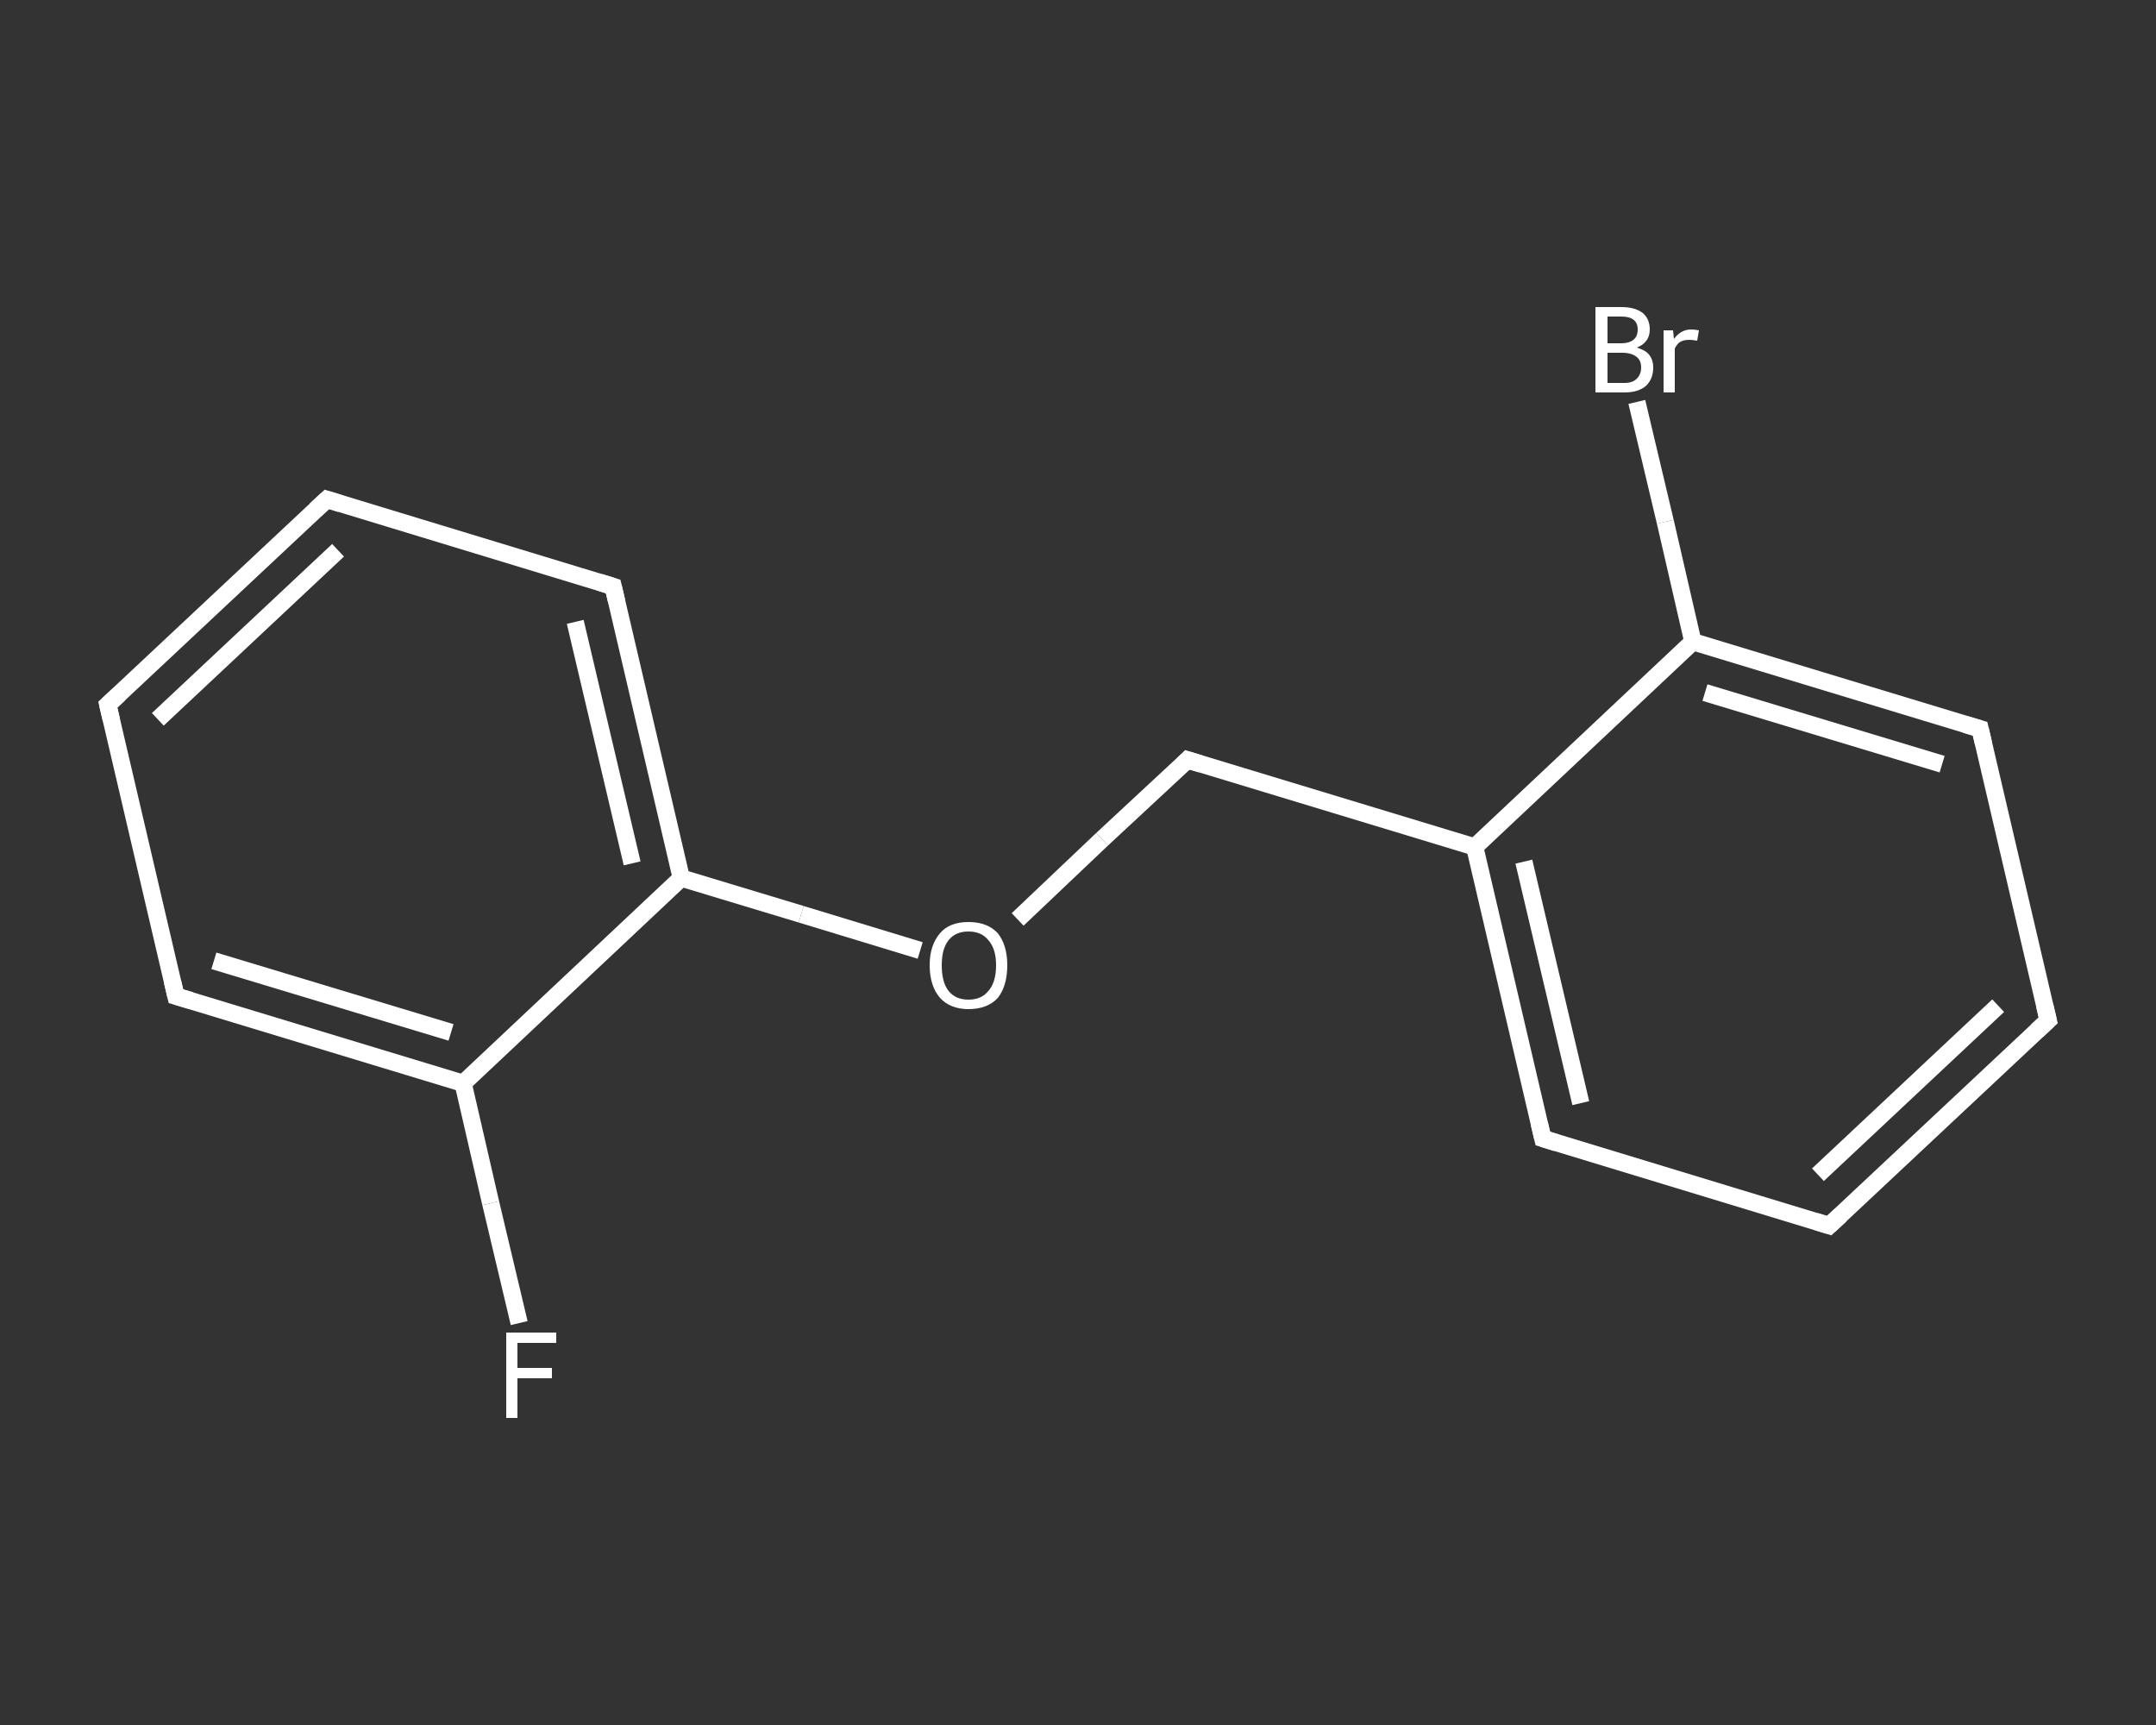 <?xml version='1.0' encoding='iso-8859-1'?>
<svg version='1.1' baseProfile='full'
              xmlns='http://www.w3.org/2000/svg'
                      xmlns:rdkit='http://www.rdkit.org/xml'
                      xmlns:xlink='http://www.w3.org/1999/xlink'
                  xml:space='preserve'
width='250px' height='200px' viewBox='0 0 250 200'>
<rect x="0" y="0" width="250" height="200" fill="#333333" stroke="none"/>
<!-- END OF HEADER -->
<rect style='opacity:1.0;fill:transparent;stroke:none' width='250.0' height='200.0' x='0.0' y='0.0'> </rect>
<path class='bond-0 atom-0 atom-1' d='M 60.2,153.4 L 56.9,139.5' style='fill:none;fill-rule:evenodd;stroke:#FFFFFF;stroke-width:2.0px;stroke-linecap:butt;stroke-linejoin:miter;stroke-opacity:1' />
<path class='bond-0 atom-0 atom-1' d='M 56.9,139.5 L 53.7,125.6' style='fill:none;fill-rule:evenodd;stroke:#FFFFFF;stroke-width:2.0px;stroke-linecap:butt;stroke-linejoin:miter;stroke-opacity:1' />
<path class='bond-1 atom-1 atom-2' d='M 53.7,125.6 L 20.4,115.5' style='fill:none;fill-rule:evenodd;stroke:#FFFFFF;stroke-width:2.0px;stroke-linecap:butt;stroke-linejoin:miter;stroke-opacity:1' />
<path class='bond-1 atom-1 atom-2' d='M 52.3,119.7 L 24.8,111.4' style='fill:none;fill-rule:evenodd;stroke:#FFFFFF;stroke-width:2.0px;stroke-linecap:butt;stroke-linejoin:miter;stroke-opacity:1' />
<path class='bond-2 atom-2 atom-3' d='M 20.4,115.5 L 12.5,81.7' style='fill:none;fill-rule:evenodd;stroke:#FFFFFF;stroke-width:2.0px;stroke-linecap:butt;stroke-linejoin:miter;stroke-opacity:1' />
<path class='bond-3 atom-3 atom-4' d='M 12.5,81.7 L 37.9,57.9' style='fill:none;fill-rule:evenodd;stroke:#FFFFFF;stroke-width:2.0px;stroke-linecap:butt;stroke-linejoin:miter;stroke-opacity:1' />
<path class='bond-3 atom-3 atom-4' d='M 18.3,83.4 L 39.2,63.8' style='fill:none;fill-rule:evenodd;stroke:#FFFFFF;stroke-width:2.0px;stroke-linecap:butt;stroke-linejoin:miter;stroke-opacity:1' />
<path class='bond-4 atom-4 atom-5' d='M 37.9,57.9 L 71.1,68.0' style='fill:none;fill-rule:evenodd;stroke:#FFFFFF;stroke-width:2.0px;stroke-linecap:butt;stroke-linejoin:miter;stroke-opacity:1' />
<path class='bond-5 atom-5 atom-6' d='M 71.1,68.0 L 79.0,101.8' style='fill:none;fill-rule:evenodd;stroke:#FFFFFF;stroke-width:2.0px;stroke-linecap:butt;stroke-linejoin:miter;stroke-opacity:1' />
<path class='bond-5 atom-5 atom-6' d='M 66.7,72.1 L 73.3,100.1' style='fill:none;fill-rule:evenodd;stroke:#FFFFFF;stroke-width:2.0px;stroke-linecap:butt;stroke-linejoin:miter;stroke-opacity:1' />
<path class='bond-6 atom-6 atom-7' d='M 79.0,101.8 L 92.9,106.0' style='fill:none;fill-rule:evenodd;stroke:#FFFFFF;stroke-width:2.0px;stroke-linecap:butt;stroke-linejoin:miter;stroke-opacity:1' />
<path class='bond-6 atom-6 atom-7' d='M 92.9,106.0 L 106.7,110.2' style='fill:none;fill-rule:evenodd;stroke:#FFFFFF;stroke-width:2.0px;stroke-linecap:butt;stroke-linejoin:miter;stroke-opacity:1' />
<path class='bond-7 atom-7 atom-8' d='M 118.0,106.6 L 127.8,97.3' style='fill:none;fill-rule:evenodd;stroke:#FFFFFF;stroke-width:2.0px;stroke-linecap:butt;stroke-linejoin:miter;stroke-opacity:1' />
<path class='bond-7 atom-7 atom-8' d='M 127.8,97.3 L 137.7,88.1' style='fill:none;fill-rule:evenodd;stroke:#FFFFFF;stroke-width:2.0px;stroke-linecap:butt;stroke-linejoin:miter;stroke-opacity:1' />
<path class='bond-8 atom-8 atom-9' d='M 137.7,88.1 L 171.0,98.2' style='fill:none;fill-rule:evenodd;stroke:#FFFFFF;stroke-width:2.0px;stroke-linecap:butt;stroke-linejoin:miter;stroke-opacity:1' />
<path class='bond-9 atom-9 atom-10' d='M 171.0,98.2 L 178.9,132.0' style='fill:none;fill-rule:evenodd;stroke:#FFFFFF;stroke-width:2.0px;stroke-linecap:butt;stroke-linejoin:miter;stroke-opacity:1' />
<path class='bond-9 atom-9 atom-10' d='M 176.7,99.9 L 183.3,127.9' style='fill:none;fill-rule:evenodd;stroke:#FFFFFF;stroke-width:2.0px;stroke-linecap:butt;stroke-linejoin:miter;stroke-opacity:1' />
<path class='bond-10 atom-10 atom-11' d='M 178.9,132.0 L 212.1,142.1' style='fill:none;fill-rule:evenodd;stroke:#FFFFFF;stroke-width:2.0px;stroke-linecap:butt;stroke-linejoin:miter;stroke-opacity:1' />
<path class='bond-11 atom-11 atom-12' d='M 212.1,142.1 L 237.5,118.3' style='fill:none;fill-rule:evenodd;stroke:#FFFFFF;stroke-width:2.0px;stroke-linecap:butt;stroke-linejoin:miter;stroke-opacity:1' />
<path class='bond-11 atom-11 atom-12' d='M 210.8,136.2 L 231.7,116.6' style='fill:none;fill-rule:evenodd;stroke:#FFFFFF;stroke-width:2.0px;stroke-linecap:butt;stroke-linejoin:miter;stroke-opacity:1' />
<path class='bond-12 atom-12 atom-13' d='M 237.5,118.3 L 229.6,84.5' style='fill:none;fill-rule:evenodd;stroke:#FFFFFF;stroke-width:2.0px;stroke-linecap:butt;stroke-linejoin:miter;stroke-opacity:1' />
<path class='bond-13 atom-13 atom-14' d='M 229.6,84.5 L 196.3,74.4' style='fill:none;fill-rule:evenodd;stroke:#FFFFFF;stroke-width:2.0px;stroke-linecap:butt;stroke-linejoin:miter;stroke-opacity:1' />
<path class='bond-13 atom-13 atom-14' d='M 225.2,88.6 L 197.7,80.3' style='fill:none;fill-rule:evenodd;stroke:#FFFFFF;stroke-width:2.0px;stroke-linecap:butt;stroke-linejoin:miter;stroke-opacity:1' />
<path class='bond-14 atom-14 atom-15' d='M 196.3,74.4 L 193.1,60.5' style='fill:none;fill-rule:evenodd;stroke:#FFFFFF;stroke-width:2.0px;stroke-linecap:butt;stroke-linejoin:miter;stroke-opacity:1' />
<path class='bond-14 atom-14 atom-15' d='M 193.1,60.5 L 189.8,46.6' style='fill:none;fill-rule:evenodd;stroke:#FFFFFF;stroke-width:2.0px;stroke-linecap:butt;stroke-linejoin:miter;stroke-opacity:1' />
<path class='bond-15 atom-6 atom-1' d='M 79.0,101.8 L 53.7,125.6' style='fill:none;fill-rule:evenodd;stroke:#FFFFFF;stroke-width:2.0px;stroke-linecap:butt;stroke-linejoin:miter;stroke-opacity:1' />
<path class='bond-16 atom-14 atom-9' d='M 196.3,74.4 L 171.0,98.2' style='fill:none;fill-rule:evenodd;stroke:#FFFFFF;stroke-width:2.0px;stroke-linecap:butt;stroke-linejoin:miter;stroke-opacity:1' />
<path d='M 22.1,116.0 L 20.4,115.5 L 20.0,113.8' style='fill:none;stroke:#FFFFFF;stroke-width:2.0px;stroke-linecap:butt;stroke-linejoin:miter;stroke-opacity:1;' />
<path d='M 12.9,83.4 L 12.5,81.7 L 13.8,80.5' style='fill:none;stroke:#FFFFFF;stroke-width:2.0px;stroke-linecap:butt;stroke-linejoin:miter;stroke-opacity:1;' />
<path d='M 36.6,59.1 L 37.9,57.9 L 39.5,58.4' style='fill:none;stroke:#FFFFFF;stroke-width:2.0px;stroke-linecap:butt;stroke-linejoin:miter;stroke-opacity:1;' />
<path d='M 69.5,67.5 L 71.1,68.0 L 71.5,69.7' style='fill:none;stroke:#FFFFFF;stroke-width:2.0px;stroke-linecap:butt;stroke-linejoin:miter;stroke-opacity:1;' />
<path d='M 137.2,88.6 L 137.7,88.1 L 139.3,88.6' style='fill:none;stroke:#FFFFFF;stroke-width:2.0px;stroke-linecap:butt;stroke-linejoin:miter;stroke-opacity:1;' />
<path d='M 178.5,130.3 L 178.9,132.0 L 180.5,132.5' style='fill:none;stroke:#FFFFFF;stroke-width:2.0px;stroke-linecap:butt;stroke-linejoin:miter;stroke-opacity:1;' />
<path d='M 210.5,141.6 L 212.1,142.1 L 213.4,140.9' style='fill:none;stroke:#FFFFFF;stroke-width:2.0px;stroke-linecap:butt;stroke-linejoin:miter;stroke-opacity:1;' />
<path d='M 236.2,119.5 L 237.5,118.3 L 237.1,116.6' style='fill:none;stroke:#FFFFFF;stroke-width:2.0px;stroke-linecap:butt;stroke-linejoin:miter;stroke-opacity:1;' />
<path d='M 230.0,86.2 L 229.6,84.5 L 227.9,84.0' style='fill:none;stroke:#FFFFFF;stroke-width:2.0px;stroke-linecap:butt;stroke-linejoin:miter;stroke-opacity:1;' />
<path class='atom-0' d='M 58.7 154.5
L 64.5 154.5
L 64.5 155.7
L 60.0 155.7
L 60.0 158.6
L 64.0 158.6
L 64.0 159.8
L 60.0 159.8
L 60.0 164.4
L 58.7 164.4
L 58.7 154.5
' fill='#FFFFFF'/>
<path class='atom-7' d='M 107.8 111.9
Q 107.8 109.6, 109.0 108.2
Q 110.1 106.9, 112.3 106.9
Q 114.5 106.9, 115.7 108.2
Q 116.8 109.6, 116.8 111.9
Q 116.8 114.3, 115.7 115.7
Q 114.5 117.0, 112.3 117.0
Q 110.2 117.0, 109.0 115.7
Q 107.8 114.3, 107.8 111.9
M 112.3 115.9
Q 113.8 115.9, 114.6 114.9
Q 115.5 113.9, 115.5 111.9
Q 115.5 110.0, 114.6 109.0
Q 113.8 108.0, 112.3 108.0
Q 110.8 108.0, 110.0 109.0
Q 109.2 110.0, 109.2 111.9
Q 109.2 113.9, 110.0 114.9
Q 110.8 115.9, 112.3 115.9
' fill='#FFFFFF'/>
<path class='atom-15' d='M 189.8 40.3
Q 190.8 40.6, 191.2 41.1
Q 191.7 41.7, 191.7 42.6
Q 191.7 43.9, 190.9 44.7
Q 190.0 45.5, 188.4 45.5
L 185.0 45.5
L 185.0 35.6
L 188.0 35.6
Q 189.6 35.6, 190.5 36.3
Q 191.3 37.0, 191.3 38.2
Q 191.3 39.7, 189.8 40.3
M 186.4 36.7
L 186.4 39.8
L 188.0 39.8
Q 188.9 39.8, 189.4 39.4
Q 189.9 39.0, 189.9 38.2
Q 189.9 36.7, 188.0 36.7
L 186.4 36.7
M 188.4 44.4
Q 189.3 44.4, 189.8 43.9
Q 190.3 43.4, 190.3 42.6
Q 190.3 41.8, 189.8 41.4
Q 189.2 40.9, 188.1 40.9
L 186.4 40.9
L 186.4 44.4
L 188.4 44.4
' fill='#FFFFFF'/>
<path class='atom-15' d='M 194.0 38.3
L 194.1 39.3
Q 194.9 38.2, 196.1 38.2
Q 196.5 38.2, 197.0 38.3
L 196.8 39.5
Q 196.2 39.4, 195.9 39.4
Q 195.3 39.4, 194.9 39.6
Q 194.5 39.8, 194.2 40.4
L 194.2 45.5
L 192.9 45.5
L 192.9 38.3
L 194.0 38.3
' fill='#FFFFFF'/>
</svg>
